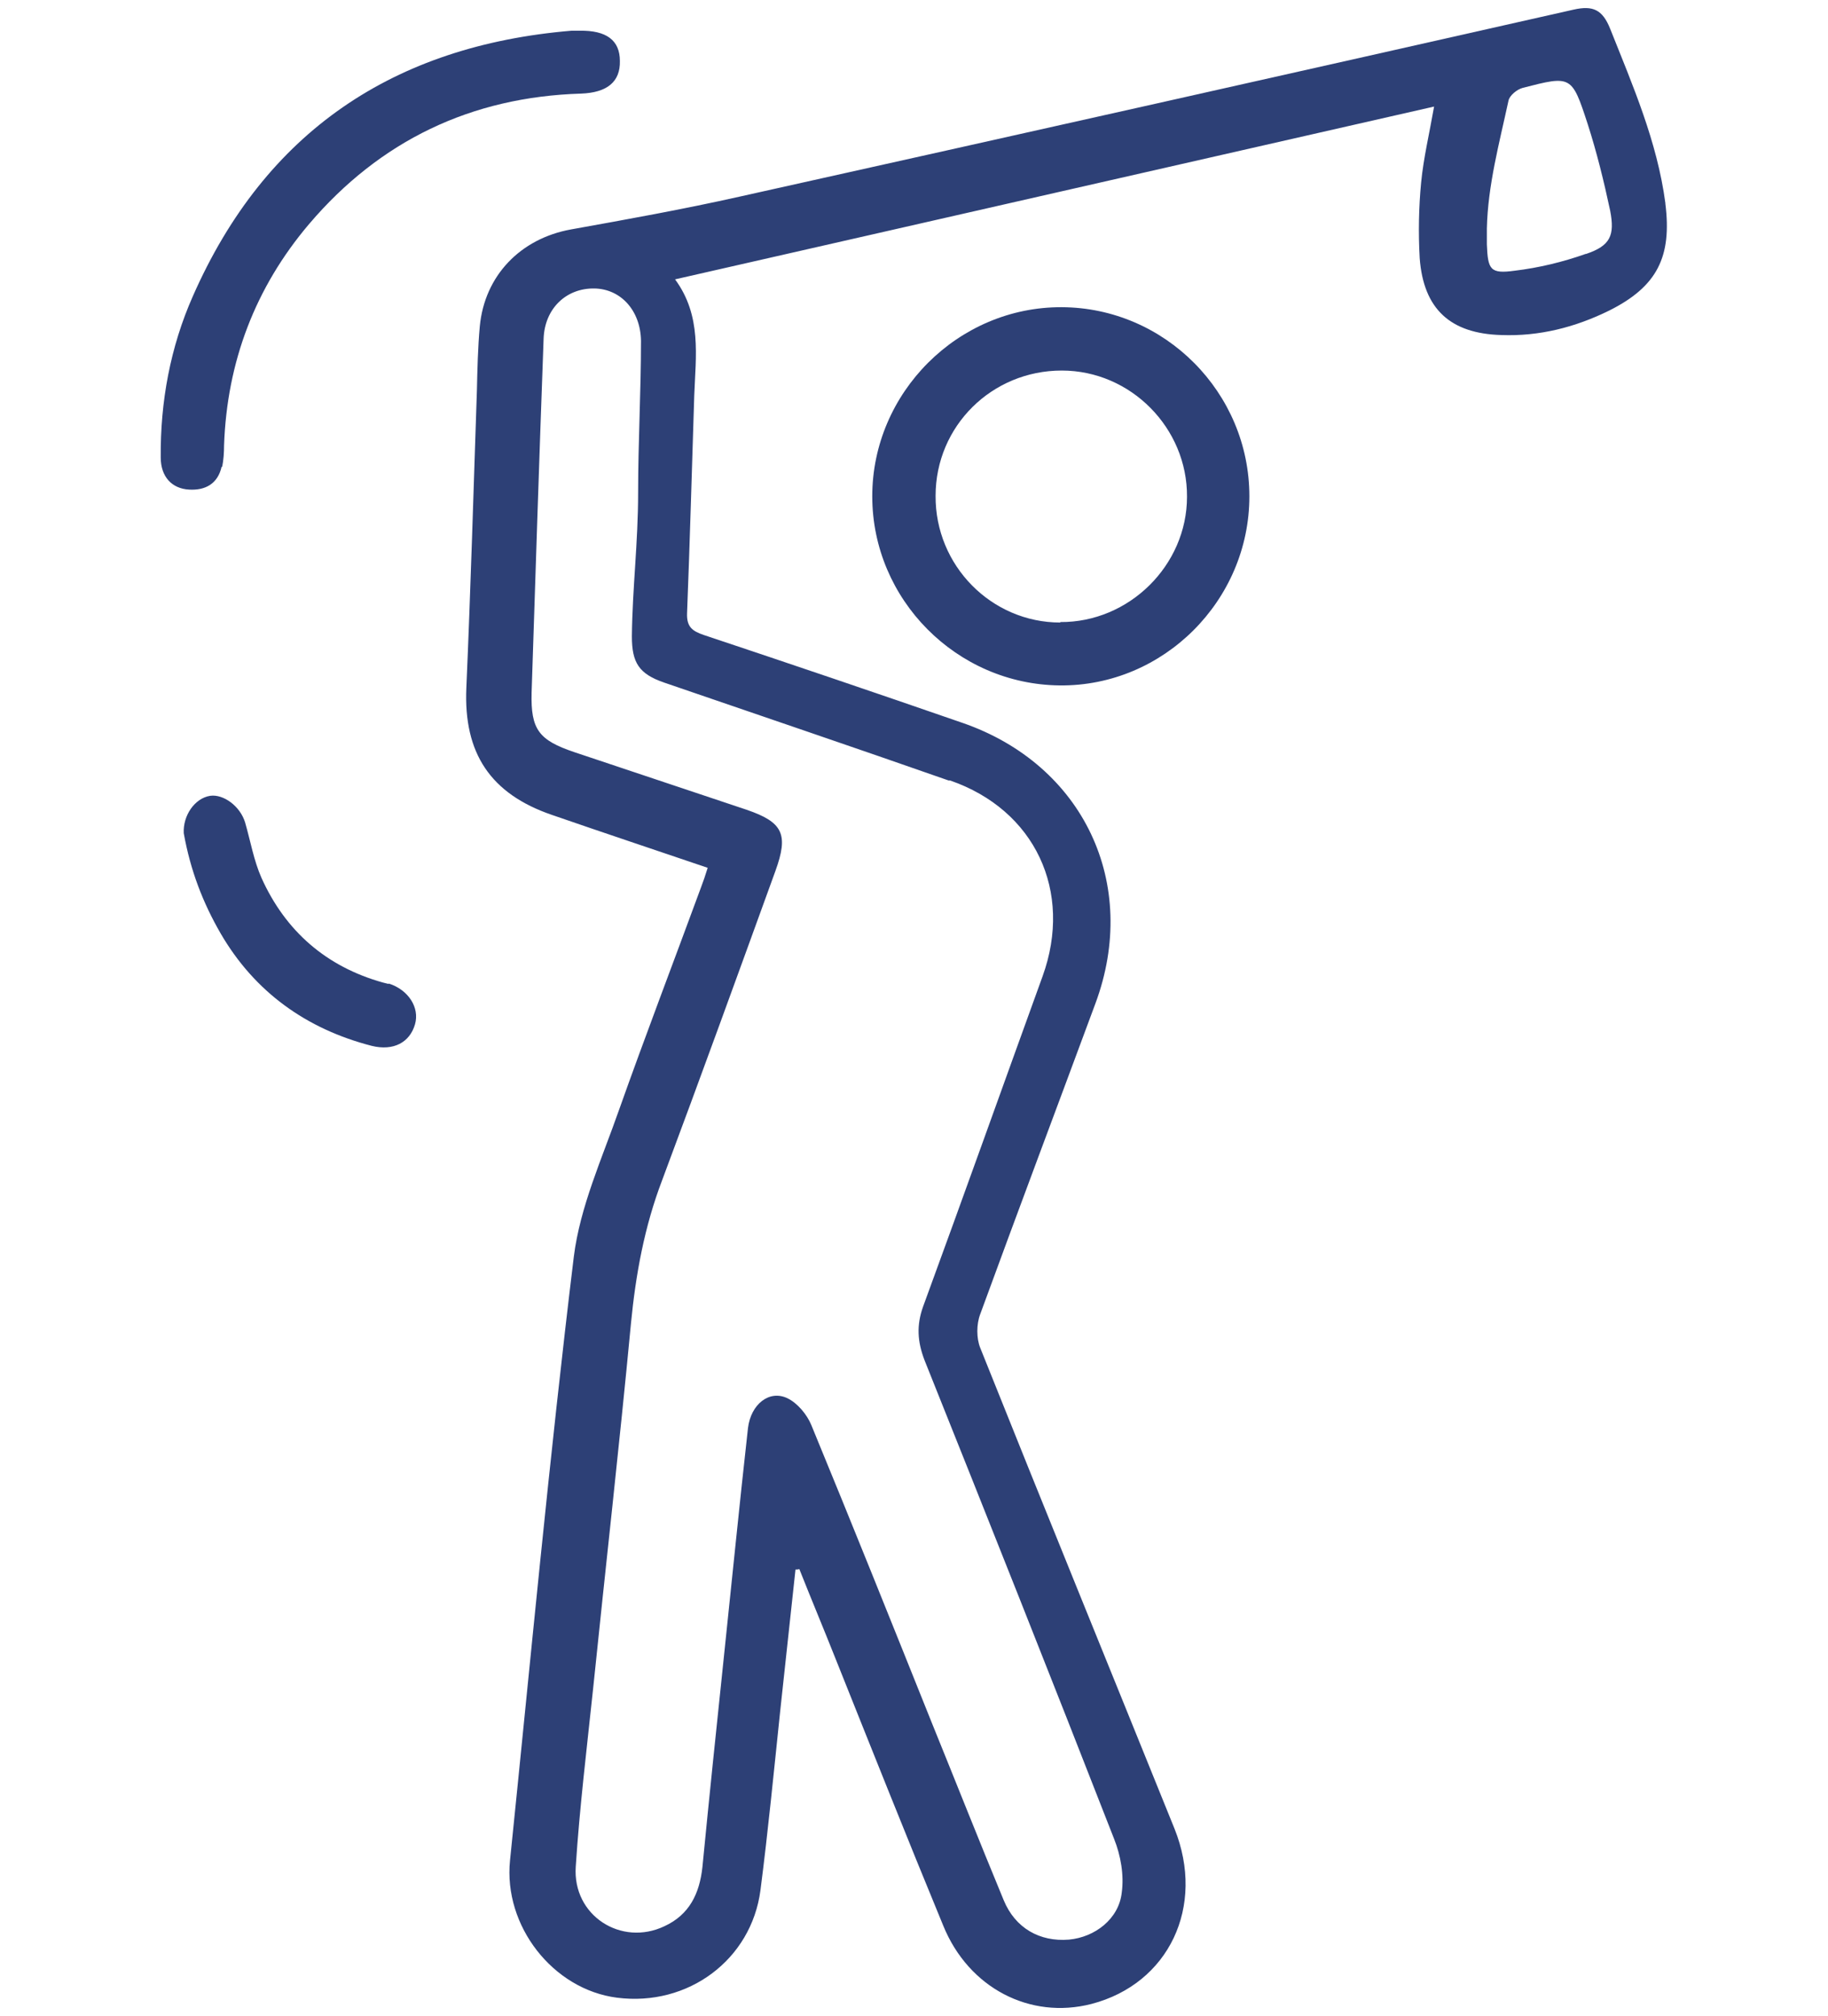 <?xml version="1.0" encoding="UTF-8"?>
<svg xmlns="http://www.w3.org/2000/svg" version="1.1" viewBox="0 0 381 420">
  <defs>
    <style>
      .cls-1 {
        fill: #2d4076;
      }
    </style>
  </defs>
  <g>
    <g id="Layer_1">
      <g>
        <path class="cls-1" d="M347.1,42.3c-1.7-12.8-6.8-24.5-11.5-36.3-1.6-4-3.6-4.9-7.6-4-58,13.1-116,26.1-174,39-11.6,2.6-23.3,4.7-35,6.8-10.5,1.9-18,9.6-19,20.2-.4,4.4-.5,8.9-.6,13.3-.7,20.7-1.3,41.3-2.2,62-.6,13.6,5,22.1,17.9,26.5,10.7,3.7,21.5,7.3,32.4,11-.5,1.6-.9,2.8-1.4,4.1-5.7,15.5-11.6,30.9-17.1,46.4-3.5,10-8.1,20.1-9.4,30.5-5.1,41.9-9,83.9-13.3,125.8-1.4,13.7,9,26.9,22.3,28.6,14.8,1.9,28-7.9,29.9-22.4,1.6-12.4,2.8-24.8,4.1-37.2,1.1-9.9,2.1-19.7,3.2-29.6.3,0,.5,0,.8-.1,2.5,6.3,5.1,12.5,7.6,18.8,7.4,18.5,14.8,37.1,22.4,55.5,5.3,13,18.1,19.6,30.9,16.3,16.1-4.2,23.8-20.3,17.3-36.5-13.5-33.4-27.1-66.7-40.5-100.2-.8-2-.8-4.9,0-7,7.9-21.6,16-43.1,24-64.7,9.3-25-2.5-49.8-27.7-58.5-17.9-6.2-35.9-12.3-53.9-18.3-2.3-.8-3.6-1.6-3.5-4.5.6-15.1,1-30.2,1.5-45.4.3-8.2,1.6-16.6-4-24.2,53.1-12.1,105.5-24,158.2-36-1,5.7-2.2,10.7-2.7,15.8-.5,5.2-.6,10.5-.3,15.8.8,10.6,6.4,15.7,17,16,7.9.3,15.4-1.6,22.5-5.1,10-5,13.1-11.2,11.7-22.3ZM198,162.6c17.7,6.1,25.7,23.1,19.3,40.8-8.3,22.9-16.5,45.9-24.9,68.8-1.4,3.9-1.2,7.3.3,11.2,13.3,33.2,26.5,66.4,39.5,99.7,1.4,3.5,2.1,7.6,1.6,11.2-.6,5.5-5.6,9.3-11,9.8-6.1.5-11.2-2.4-13.6-8.2-5.1-12.3-10-24.7-15-37-8.3-20.7-16.6-41.4-25.1-62-.9-2.2-2.9-4.6-5-5.6-3.8-1.8-7.6,1.3-8.2,6.2-1.8,16.1-3.4,32.3-5.1,48.4-1.5,14.3-3,28.7-4.4,43.1-.6,5.5-2.7,9.9-7.9,12.3-9,4.3-19.2-2.2-18.5-12.4.8-12.3,2.3-24.6,3.6-36.9,2.6-25.4,5.5-50.8,7.9-76.2,1-10.3,2.8-20.2,6.5-29.9,8-21.4,15.8-42.9,23.6-64.4,2.8-7.7,1.6-10.2-6-12.8-12-4-23.9-8-35.9-12-7.4-2.5-9.1-4.7-8.9-12.4.8-24.6,1.6-49.1,2.5-73.7.2-6.3,4.7-10.6,10.6-10.5,5.5.1,9.6,4.6,9.7,10.9,0,10.5-.6,21.1-.6,31.6s-1.2,20-1.3,30c0,5.5,1.5,7.8,6.7,9.6,19.8,6.8,39.6,13.5,59.3,20.4ZM330.5,52.9c-4.8,1.7-9.8,2.9-14.8,3.5-5.1.7-5.6-.2-5.8-5.5,0-1.1,0-2.2,0-3.3-.1,0,0,0,0,0,.2-9,2.6-17.8,4.5-26.6.2-1.1,1.8-2.4,3-2.7,10.1-2.6,10.2-2.6,13.5,7.5,1.9,5.9,3.4,12,4.7,18.1,1,5.2,0,7.3-5,9Z"></path>
        <path class="cls-1" d="M309.9,47.6c0,0,.1,0,0,0h0Z"></path>
        <path class="cls-1" d="M221.3,64c-21.6-.1-39.5,17.8-39.5,39.4,0,21.5,17.6,39.2,39.1,39.4,21.6.2,39.5-17.7,39.5-39.4,0-21.6-17.6-39.3-39.1-39.4ZM221,129.7c-14.4,0-26.1-11.9-26-26.4,0-14.5,11.7-26.1,26.3-26.1,14.4,0,26.2,12,26.1,26.3,0,14.3-12.1,26.2-26.4,26.1Z"></path>
        <path class="cls-1" d="M46.3,97.3c.3-1.5.4-3,.4-4.5.6-17.4,6.5-32.9,17.7-46.1,14.8-17.4,33.8-26.5,56.7-27.2,5.5-.2,8.2-2.5,8.1-6.8,0-4.3-2.8-6.4-8.4-6.3-.6,0-1.1,0-1.7,0-37,3.1-63.8,21-78.9,55.3-4.7,10.6-6.8,22-6.7,33.6,0,4,2.3,6.5,5.9,6.7,3.4.2,6-1.2,6.8-4.8Z"></path>
        <path class="cls-1" d="M38.3,173.7c0,0-.2,0,0,0h0Z"></path>
        <path class="cls-1" d="M81,205c-.4-.1-.8-.2-1.2-.3-11.8-3.3-20.3-10.7-25.3-21.8-1.6-3.6-2.3-7.7-3.4-11.5-1-3.4-4.5-6-7.3-5.6-3.2.5-5.7,4.1-5.5,7.8,1.4,7.8,4,14.5,7.7,20.9,7.1,12.2,17.9,19.9,31.5,23.4,4.5,1.1,7.9-.7,9-4.5,1-3.5-1.4-7.2-5.5-8.5Z"></path>
      </g>
    </g>
  </g>
</svg>

